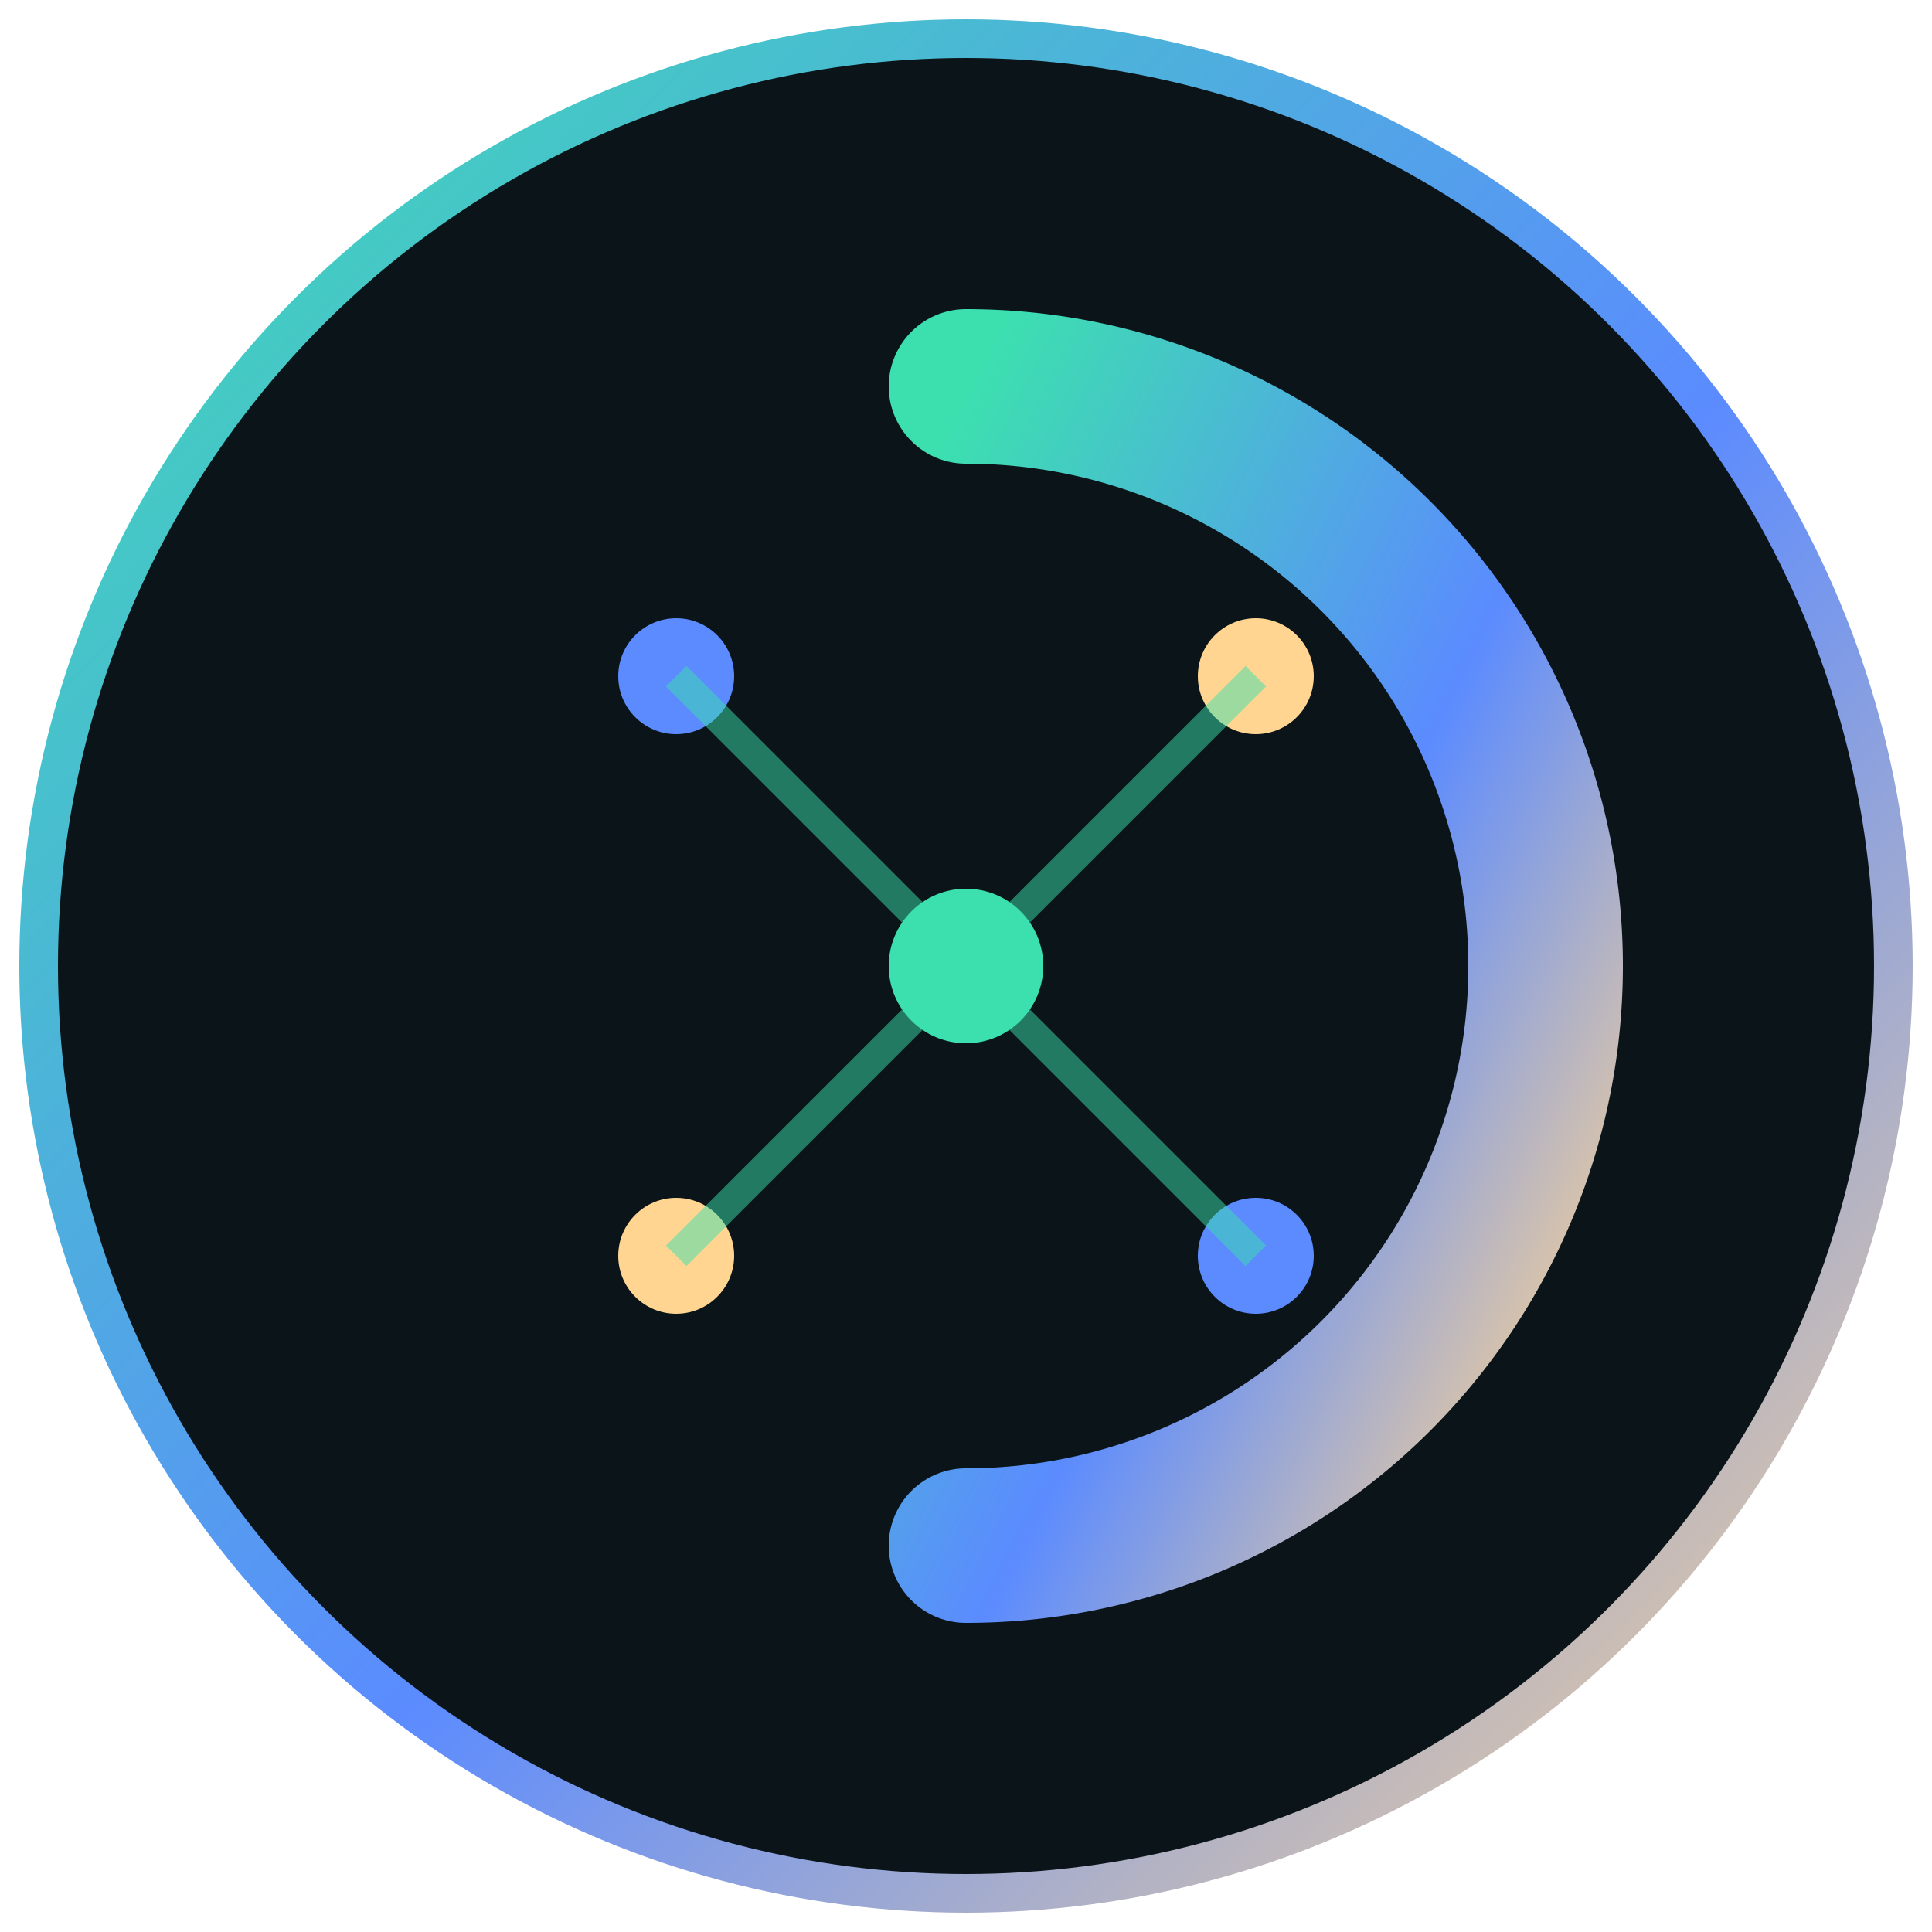 <svg xmlns="http://www.w3.org/2000/svg" viewBox="0 0 100 100">
  <defs>
    <linearGradient id="celestusGradient" x1="0%" y1="0%" x2="100%" y2="100%">
      <stop offset="0%" style="stop-color:#3CE0AF;stop-opacity:1" />
      <stop offset="55%" style="stop-color:#5B8BFF;stop-opacity:1" />
      <stop offset="100%" style="stop-color:#FFD591;stop-opacity:1" />
    </linearGradient>
  </defs>

  <!-- Background circle -->
  <circle cx="50" cy="50" r="48" fill="#0B1519" stroke="url(#celestusGradient)" stroke-width="2"/>

  <!-- Letter C representing Celestus -->
  <path d="M 50 20 A 30 30 0 1 1 50 80"
        fill="none"
        stroke="url(#celestusGradient)"
        stroke-width="8"
        stroke-linecap="round"/>

  <!-- Connecting nodes/dots representing workflow automation -->
  <circle cx="50" cy="50" r="4" fill="#3CE0AF"/>
  <circle cx="35" cy="35" r="3" fill="#5B8BFF"/>
  <circle cx="65" cy="35" r="3" fill="#FFD591"/>
  <circle cx="35" cy="65" r="3" fill="#FFD591"/>
  <circle cx="65" cy="65" r="3" fill="#5B8BFF"/>

  <!-- Connection lines -->
  <line x1="35" y1="35" x2="50" y2="50" stroke="#3CE0AF" stroke-width="1.5" opacity="0.5"/>
  <line x1="65" y1="35" x2="50" y2="50" stroke="#3CE0AF" stroke-width="1.5" opacity="0.5"/>
  <line x1="35" y1="65" x2="50" y2="50" stroke="#3CE0AF" stroke-width="1.5" opacity="0.5"/>
  <line x1="65" y1="65" x2="50" y2="50" stroke="#3CE0AF" stroke-width="1.5" opacity="0.5"/>
</svg>
